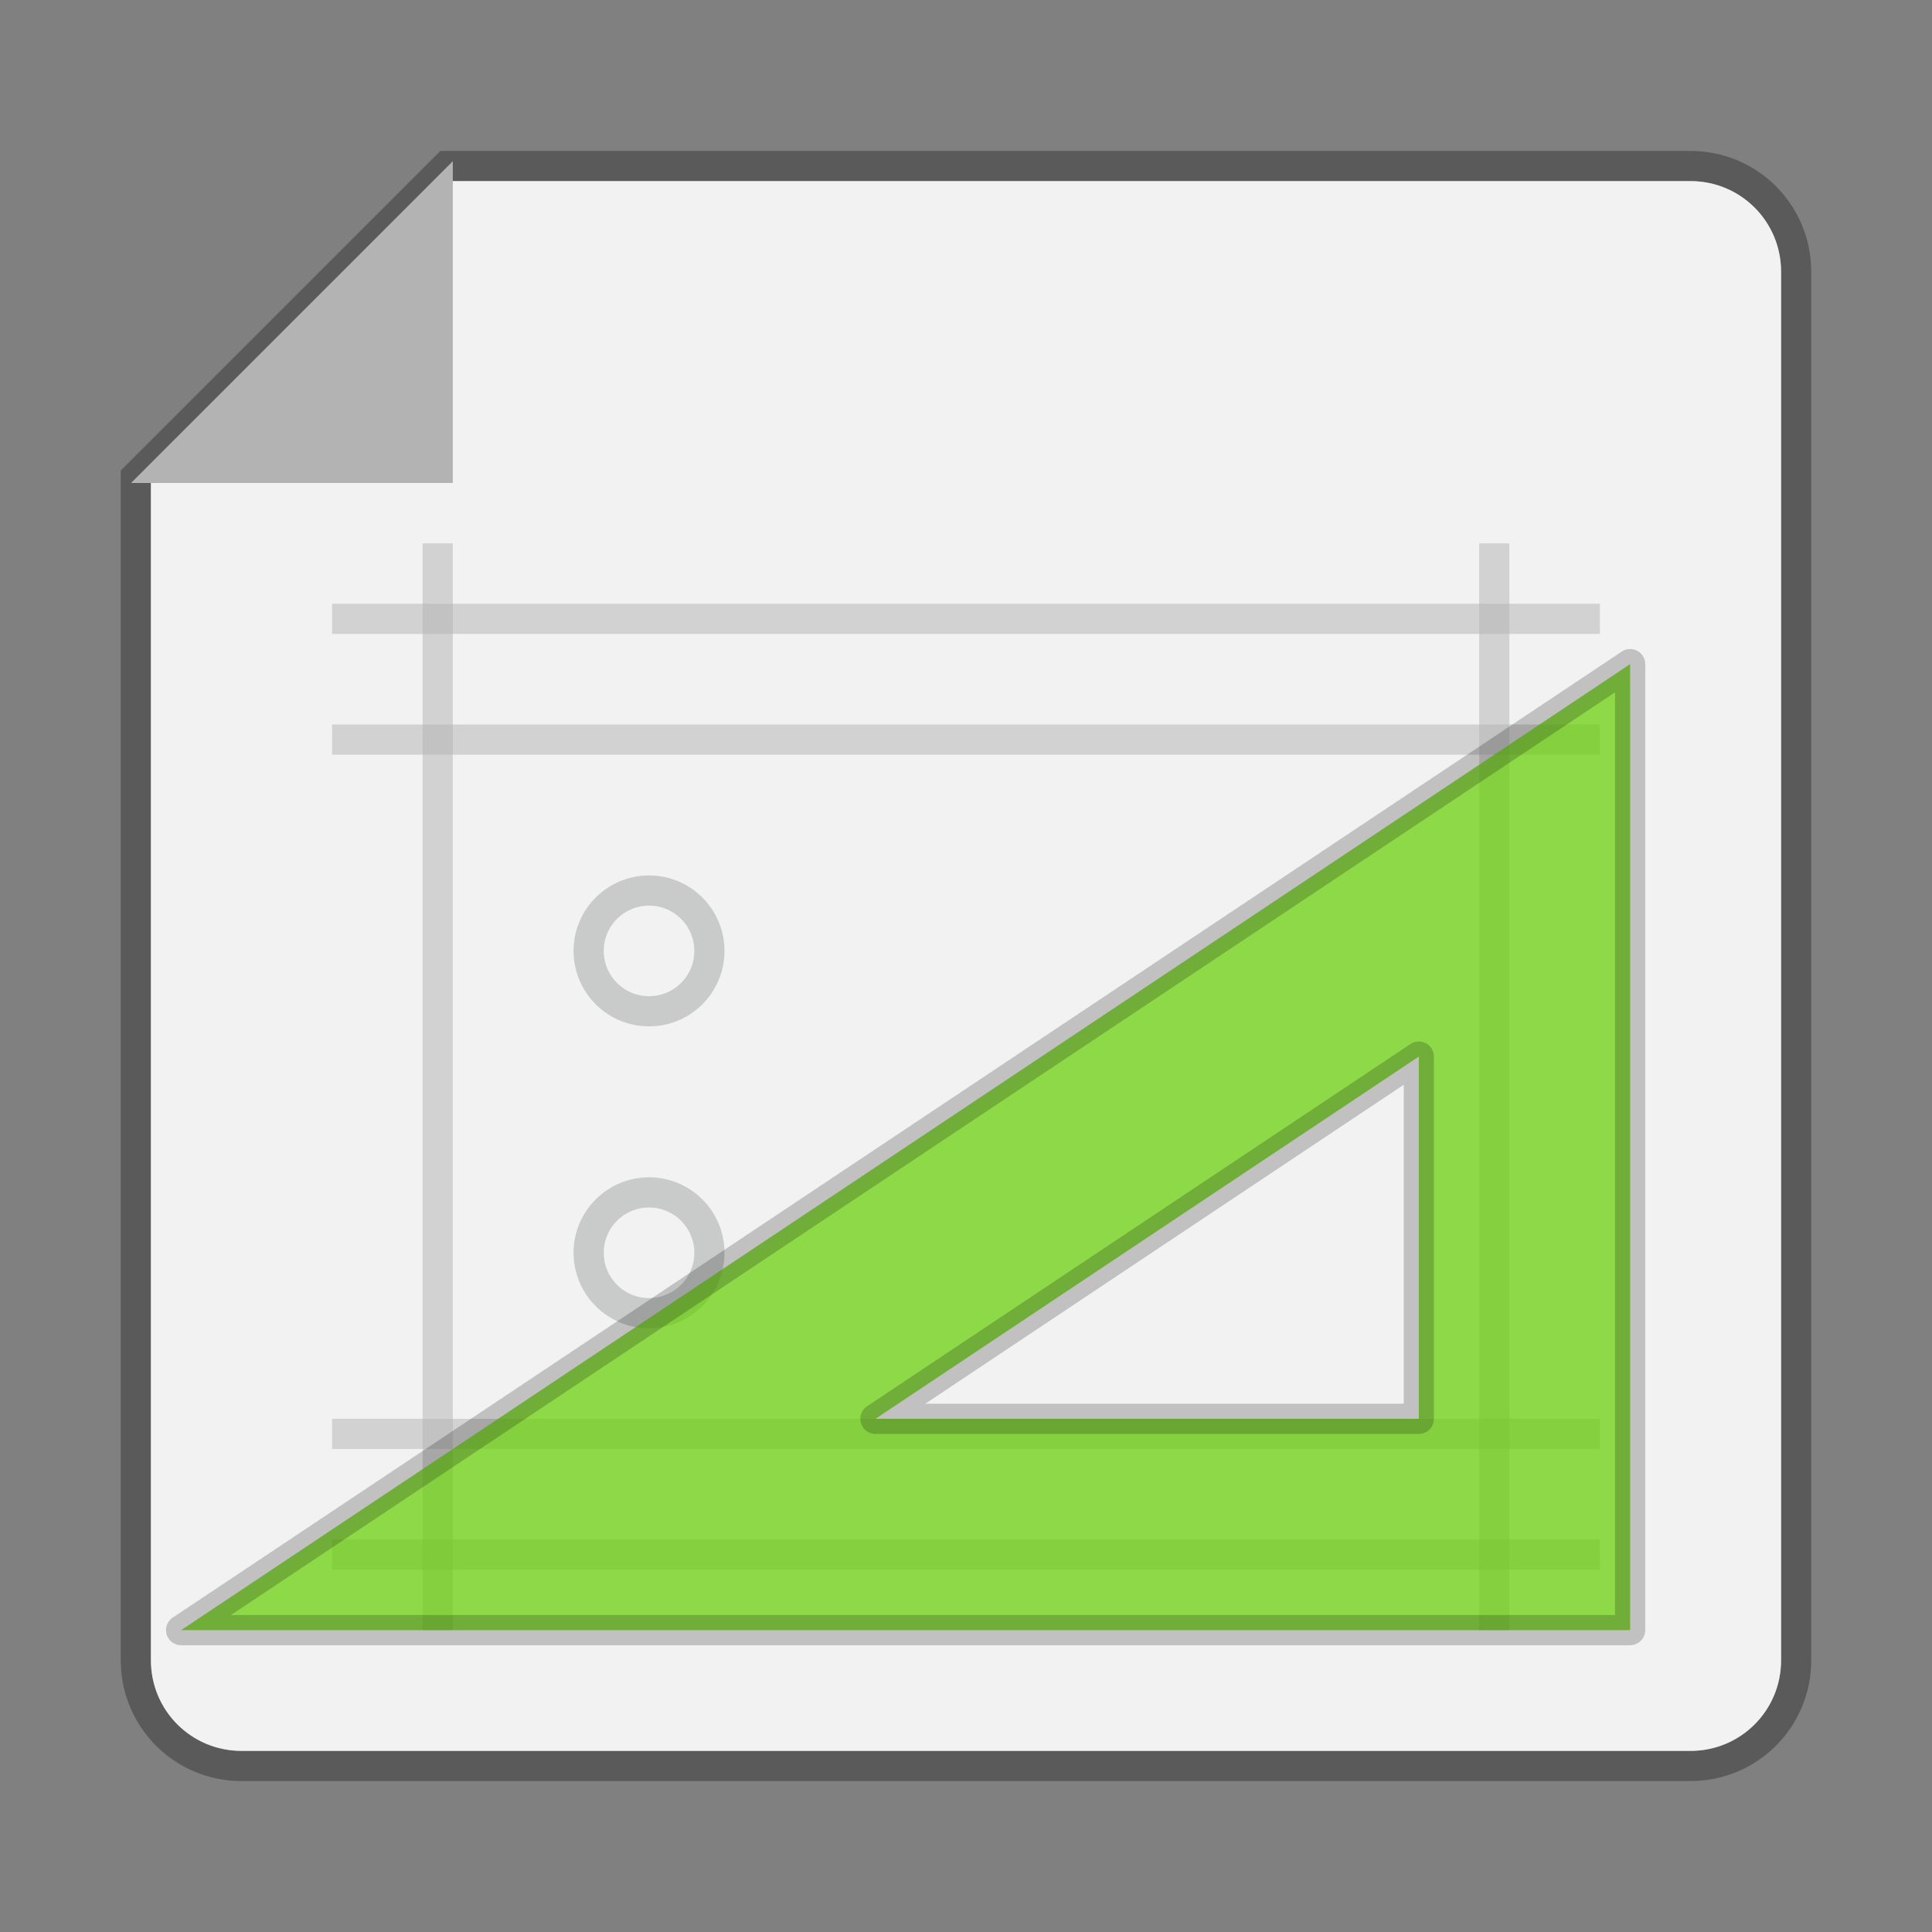 <svg width="64" height="64" version="1.1" xmlns="http://www.w3.org/2000/svg">
 <rect width="100%" height="100%" fill="#808080" stroke="none"/>
 <path d="m15 6-10 10v39c0 1.662 1.338 3 3 3h48c1.662 0 3-1.338 3-3v-46c0-1.662-1.338-3-3-3h-41z" fill="#f2f2f2" stroke="#000" stroke-opacity=".294" stroke-width="2"/>
 <path d="m15 6-10 10v39c0 1.662 1.338 3 3 3h48c1.662 0 3-1.338 3-3v-46c0-1.662-1.338-3-3-3h-41z" fill="#f2f2f2"/>
 <circle cx="21.5" cy="31.5" r="2" fill="none" stroke="#c9caca" stroke-miterlimit="10"/>
 <circle cx="21.5" cy="41.5" r="2" fill="none" stroke="#c9caca" stroke-miterlimit="10"/>
 <g fill="#b3b3b3">
  <path d="m4.339 16 10.661-10.661v10.661z" stroke-width="1.523"/>
  <rect x="11" y="20" width="42" height="1" opacity=".5"/>
  <rect x="11" y="24" width="42" height="1" opacity=".5"/>
  <rect x="11" y="47" width="42" height="1" opacity=".5"/>
  <rect x="11" y="51" width="42" height="1" opacity=".5"/>
  <rect transform="rotate(90)" x="18" y="-15" width="36" height="1" opacity=".5"/>
  <rect transform="rotate(90)" x="18" y="-50" width="36" height="1" opacity=".5"/>
 </g>
 <path d="m6 54h48v-32zm41-7h-18l18-12z" fill="#64cf00" opacity=".7" stroke="#000" stroke-linecap="round" stroke-linejoin="round" stroke-opacity=".294"/>
</svg>
